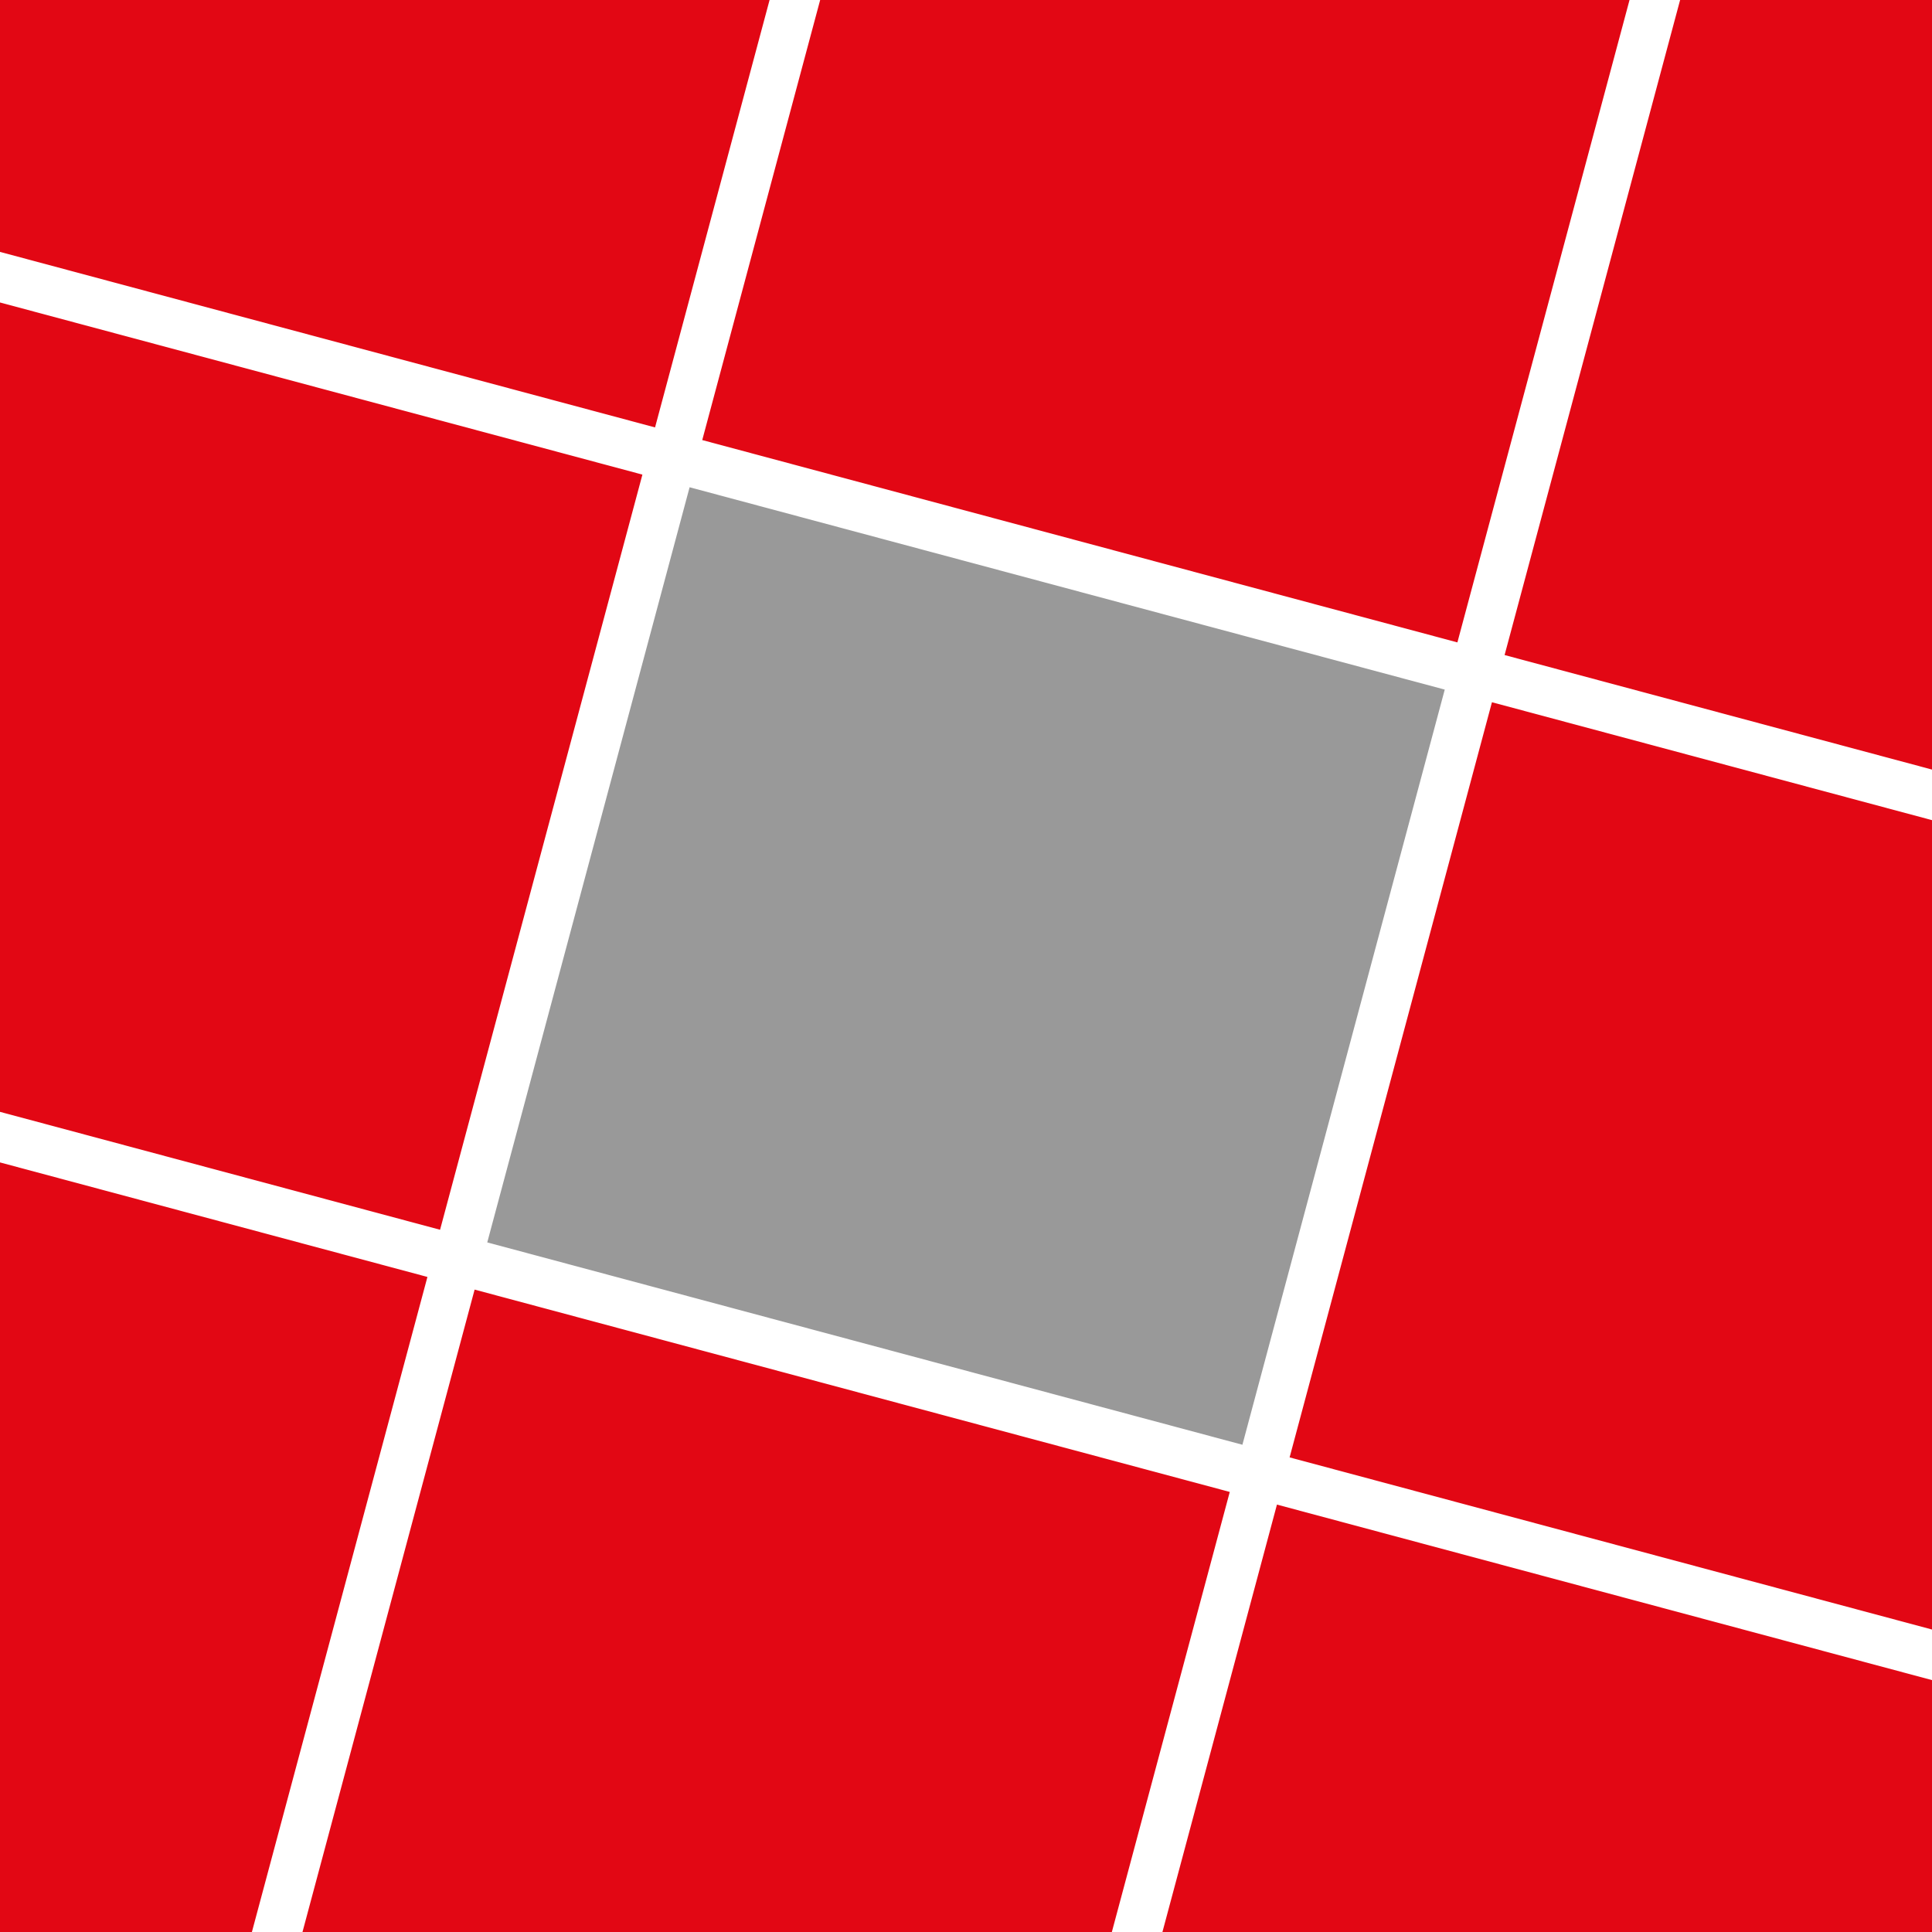 <svg xmlns="http://www.w3.org/2000/svg" version="1.1" xmlns:xlink="http://www.w3.org/1999/xlink" xmlns:svgjs="http://svgjs.dev/svgjs" width="250" height="250"><rect width="100%" height="100%" fill="#333333" stroke="none"/><svg width="250" height="250" viewBox="0 0 250 250" fill="none" xmlns="http://www.w3.org/2000/svg">
<g clip-path="url(#clip0_808_1276)">
<rect width="250" height="250" fill="white"></rect>
<rect x="13.23" y="-68.591" width="101.163" height="101.163" transform="rotate(15 13.23 -68.591)" fill="#E20714"></rect>
<rect x="-14.589" y="35.232" width="101.163" height="101.163" transform="rotate(15 -14.589 35.232)" fill="#E20714"></rect>
<rect x="-42.408" y="139.054" width="101.163" height="101.163" transform="rotate(15 -42.408 139.054)" fill="#E20714"></rect>
<rect x="117.053" y="-40.772" width="101.163" height="101.163" transform="rotate(15 117.053 -40.772)" fill="#E20714"></rect>
<rect x="89.234" y="63.051" width="101.163" height="101.163" transform="rotate(15 89.234 63.051)" fill="#999999"></rect>
<rect x="193.057" y="90.87" width="101.163" height="101.163" transform="rotate(15 193.057 90.87)" fill="#E20714"></rect>
<rect x="165.237" y="194.693" width="101.163" height="101.163" transform="rotate(15 165.237 194.693)" fill="#E20714"></rect>
<rect x="61.415" y="166.874" width="101.163" height="101.163" transform="rotate(15 61.415 166.874)" fill="#E20714"></rect>
<rect x="220.876" y="-12.953" width="101.163" height="101.163" transform="rotate(15 220.876 -12.953)" fill="#E20714"></rect>
</g>
<defs>
<clipPath id="SvgjsClipPath1001">
<rect width="250" height="250" fill="white"></rect>
</clipPath>
</defs>
</svg><style>@media (prefers-color-scheme: light) { :root { filter: none; } }
@media (prefers-color-scheme: dark) { :root { filter: none; } }
</style></svg>
